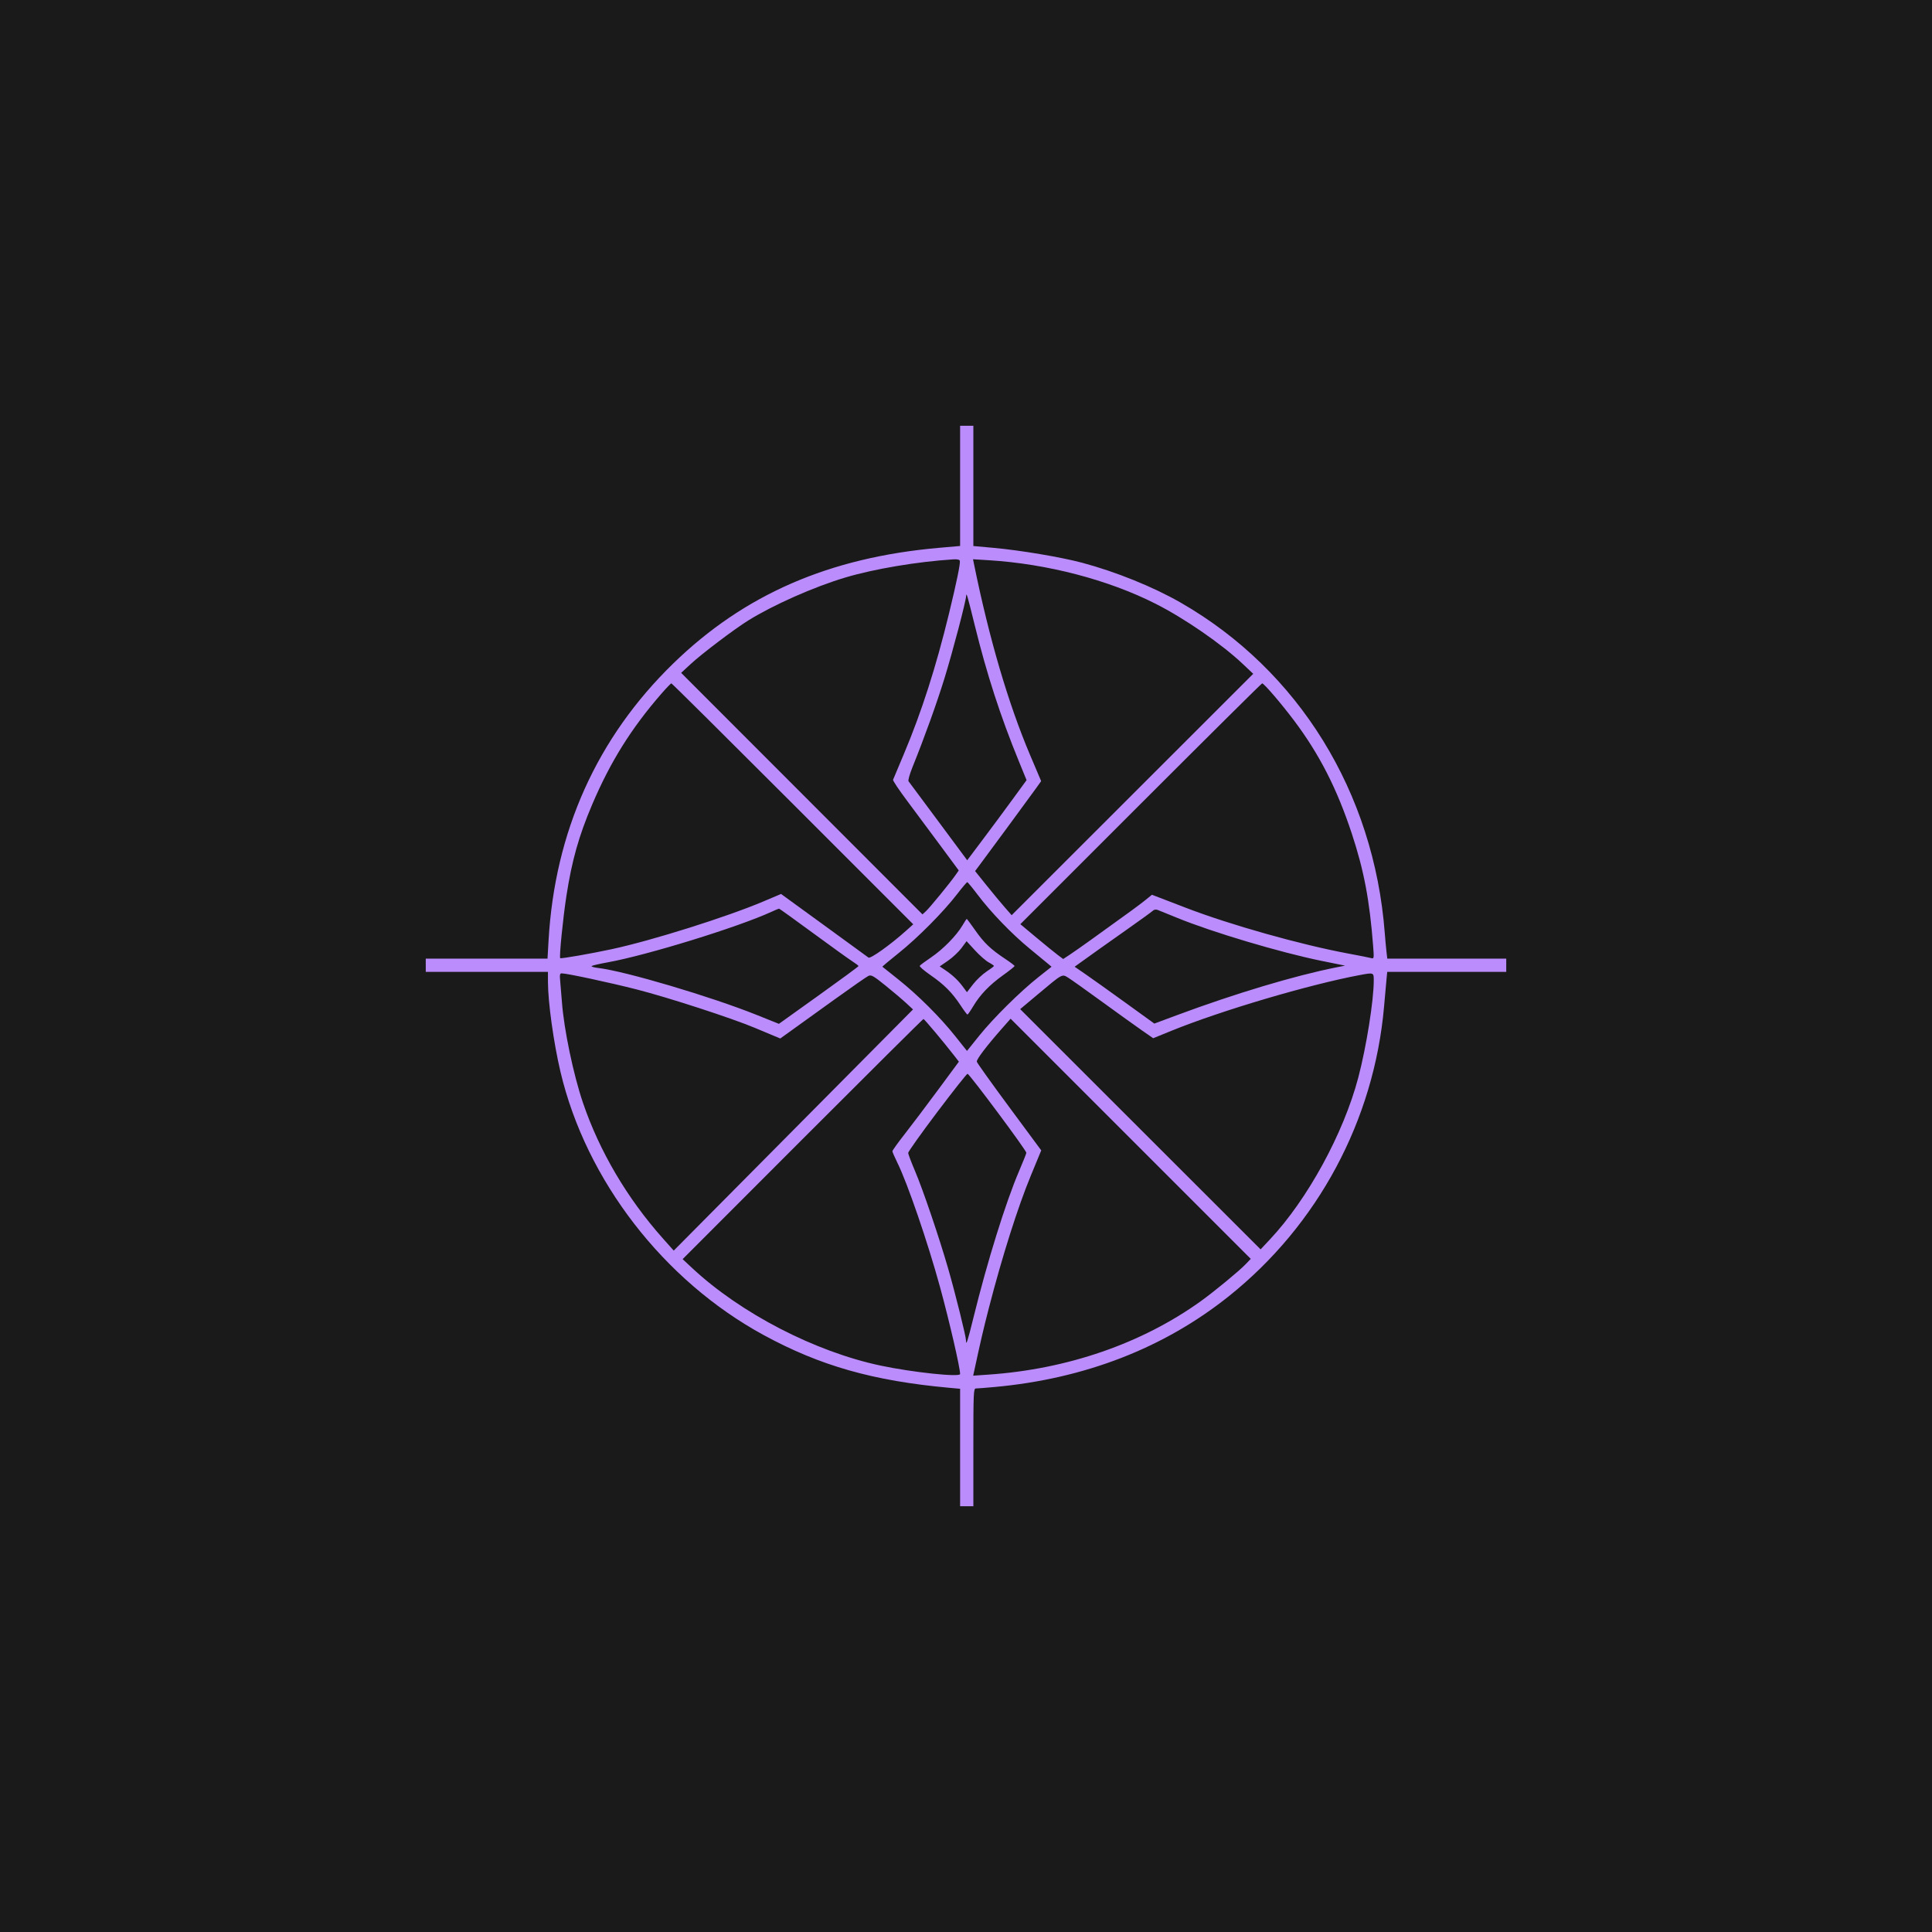 <?xml version="1.0" encoding="UTF-8"?>
<svg width="32" height="32" viewBox="0 0 1080 1080" fill="none" xmlns="http://www.w3.org/2000/svg">
<rect width="1080" height="1080" fill="#1A1A1A"/>
<path fill-rule="evenodd" clip-rule="evenodd" d="M536.708 271.602V305.204L524.982 306.231C463.564 311.611 416.039 332.285 376.348 370.889C333.747 412.325 310.12 464.832 306.642 525.805L306.067 535.886H272.033H238V539.589V543.292H272.15H306.3L306.308 548.846C306.324 560.287 309.496 583.046 313.332 599.248C327.67 659.804 370.914 715.816 426.853 746.286C458.452 763.498 488.12 771.925 530.742 775.794L536.708 776.336V809.168V842H540.411H544.114V809.084C544.114 778.285 544.207 776.169 545.554 776.168C546.346 776.168 551.068 775.795 556.046 775.339C606.357 770.735 650.617 753.58 686.886 724.627C736.706 684.855 768.149 626.184 773.704 562.629C774.218 556.746 774.824 549.988 775.051 547.612L775.465 543.292H808.732H842V539.589V535.886H808.75H775.501L775.046 531.977C774.796 529.827 774.364 525.106 774.087 521.485C768.067 442.893 726.037 374.824 660.142 336.946C644.735 328.09 623.851 319.632 604.902 314.576C593.129 311.434 570.405 307.611 555.429 306.254L544.114 305.23V271.615V238H540.411H536.708V271.602ZM533.005 312.68C512.756 313.965 488.635 318.018 472.457 322.855C455.058 328.055 432.314 338.127 418.275 346.846C410.513 351.667 392.385 365.386 386.12 371.181L380.771 376.129L448.222 443.639L515.671 511.15L517.65 509.323C519.782 507.354 531.086 493.545 534.104 489.222L535.947 486.583L525.739 472.764C520.124 465.164 511.787 453.946 507.213 447.837C502.638 441.727 499.043 436.357 499.224 435.905C499.406 435.452 502.132 428.959 505.285 421.474C515.176 397.987 523.165 373.108 530.512 342.918C534.743 325.531 536.927 314.9 536.56 313.484C536.395 312.848 535.072 312.549 533.005 312.68ZM544.413 315.017C552.918 356.862 563.619 393.293 575.919 422.285L582.011 436.644L579.351 440.389C576.669 444.164 550.41 479.869 546.943 484.455L545.076 486.924L551.384 494.787C554.853 499.112 559.454 504.663 561.607 507.123L565.521 511.596L633.037 444.126L700.555 376.657L694.617 371.051C682.877 359.968 662.107 345.648 645.874 337.446C619.408 324.072 585.392 315.198 552.867 313.179L543.927 312.624L544.413 315.017ZM540.084 333.114C539.93 336.267 532.601 364.134 527.985 379.125C523.731 392.938 516.686 412.502 510.058 428.91C508.505 432.757 507.523 436.275 507.877 436.728C508.231 437.18 515.755 447.302 524.598 459.22L540.675 480.89L549.238 469.506C553.947 463.245 561.415 453.17 565.832 447.117L573.863 436.112L569.613 425.722C559.222 400.322 551.693 377.115 544.884 349.501C540.786 332.882 540.194 330.863 540.084 333.114ZM369.922 387.56C352.949 407.011 341.176 425.846 330.963 449.894C323.552 467.339 319.678 481.099 316.633 500.789C314.7 513.28 312.538 534.992 313.164 535.618C313.567 536.022 330.443 533.074 342.095 530.563C364.58 525.72 406.249 512.596 426.794 503.888L436.61 499.727L460.533 517.109C473.69 526.669 484.921 534.853 485.489 535.294C486.554 536.12 497.821 528.076 506.462 520.32L510.51 516.686L443.174 449.346C406.139 412.308 375.597 382.005 375.303 382.005C375.009 382.005 372.587 384.505 369.922 387.56ZM637.682 449.313L570.379 516.619L579.259 524.041C584.143 528.123 589.531 532.505 591.233 533.778L594.327 536.094L597.816 533.801C599.735 532.541 605.008 528.85 609.534 525.599C631.821 509.593 636.968 505.833 640.316 503.12L643.943 500.179L648.545 501.937C651.076 502.904 657.591 505.408 663.022 507.502C687.443 516.917 727.026 528.071 753.539 533.008C759.876 534.188 765.755 535.358 766.605 535.608C768.063 536.037 768.118 535.653 767.585 528.774C765.601 503.11 762.456 486.559 755.652 465.94C747.406 440.956 737.631 421.791 723.551 403.006C716.387 393.447 706.581 382.005 705.552 382.005C705.24 382.005 674.699 412.293 637.682 449.313ZM534.987 499.884C527.384 509.774 512.975 524.294 502.323 532.799C497.215 536.877 493.141 540.302 493.271 540.409C493.401 540.516 497.395 543.703 502.147 547.49C513.157 556.265 525.502 568.564 533.939 579.165L540.552 587.472L547.328 579.039C555.301 569.116 570.362 554.215 580.577 546.142L587.827 540.412L585.865 538.766C584.785 537.86 580.134 534.025 575.529 530.243C565.57 522.064 553.969 510.045 546.583 500.255C543.641 496.356 541.003 493.15 540.72 493.13C540.437 493.111 537.857 496.15 534.987 499.884ZM431.379 509.649C412.66 518.267 361.732 533.988 339.627 537.972C335.101 538.788 331.099 539.71 330.735 540.021C330.37 540.331 332.036 540.818 334.438 541.103C349.439 542.878 397.379 557.084 422.903 567.316L435.412 572.33L457.67 556.411C469.913 547.655 479.928 540.289 479.927 540.04C479.927 539.792 478.353 538.588 476.43 537.365C474.508 536.141 464.603 529.019 454.42 521.537C444.236 514.055 435.719 507.935 435.493 507.939C435.267 507.941 433.415 508.71 431.379 509.649ZM644.414 509.131C643.786 509.734 637.533 514.268 630.518 519.206C619.25 527.138 608.564 534.736 602.665 539.011L600.732 540.411L606.779 544.568C610.104 546.854 620.13 554.004 629.056 560.456L645.287 572.187L657.857 567.507C690.254 555.444 723.774 545.389 746.956 540.779L751.893 539.798L738.727 537.126C715.859 532.486 677.543 521.068 658.084 513.095C653.106 511.055 648.25 509.082 647.294 508.71C646.152 508.265 645.164 508.41 644.414 509.131ZM538.001 517.345C534.697 522.982 527.128 530.7 520.544 535.142C517.278 537.347 514.398 539.484 514.146 539.891C513.895 540.299 516.553 542.61 520.056 545.029C527.75 550.343 532.273 554.872 536.88 561.879C538.788 564.781 540.555 567.155 540.805 567.155C541.056 567.155 542.533 565.026 544.087 562.424C547.929 555.991 553.172 550.55 560.778 545.103C564.286 542.59 567.155 540.3 567.155 540.012C567.155 539.725 564.824 537.946 561.974 536.059C553.885 530.702 550.104 527.109 545.215 520.13C542.724 516.576 540.567 513.668 540.421 513.668C540.276 513.668 539.187 515.322 538.001 517.345ZM537.478 529.97C535.914 532.084 532.532 535.257 529.965 537.022L525.297 540.23L528.328 542.256C532.408 544.983 535.646 548.028 538.311 551.642L540.523 554.645L543.946 550.221C545.828 547.789 549.221 544.586 551.487 543.105C553.752 541.624 555.612 540.218 555.62 539.981C555.628 539.745 554.299 538.831 552.664 537.952C551.031 537.071 547.585 534.051 545.009 531.239L540.323 526.126L537.478 529.97ZM313.184 548.846C313.438 551.449 313.863 556.54 314.127 560.161C315.24 575.395 320.559 600.844 325.906 616.529C335.145 643.625 350.576 669.827 370.454 692.17L376.619 699.1L443.501 631.688L510.383 564.275L506.471 560.65C504.319 558.657 499.118 554.253 494.913 550.865C488.244 545.49 487.036 544.811 485.45 545.54C484.45 546.001 476.041 551.844 466.763 558.526C457.485 565.207 446.808 572.888 443.037 575.596L436.179 580.517L433.162 579.266C431.502 578.578 426.441 576.46 421.916 574.559C408.957 569.116 373.578 557.615 355.932 553.107C340.898 549.266 316.872 544.114 313.995 544.114C312.94 544.114 312.801 544.925 313.184 548.846ZM760.123 545.068C731.886 550.349 682.602 564.926 654.955 576.173L644.639 580.37L638.381 576.025C634.94 573.636 624.924 566.442 616.124 560.039C607.325 553.635 598.807 547.582 597.196 546.586C593.626 544.379 594.216 544.059 580.196 555.807L570.285 564.112L637.484 631.259L704.684 698.406L709.958 692.781C730.955 670.387 751.046 633.576 759.27 602.43C763.803 585.264 767.94 559.306 767.94 548.028C767.94 543.614 767.925 543.608 760.123 545.068ZM448.658 636.745L381.594 703.864L386.943 708.858C414.008 734.127 455.568 755.631 492.342 763.395C510.198 767.166 536.708 769.972 536.708 768.091C536.708 764.55 530.707 738.568 525.465 719.418C518.612 694.379 507.352 661.559 501.639 649.971C500.108 646.866 498.856 643.969 498.856 643.533C498.856 643.097 501.95 638.787 505.732 633.955C509.514 629.123 517.877 618.04 524.316 609.328L536.022 593.486L533.312 589.99C527.533 582.533 516.701 569.624 516.223 569.624C515.947 569.624 485.542 599.828 448.658 636.745ZM560.329 574.686C551.502 584.696 545.757 592.262 546.042 593.5C546.199 594.186 554.368 605.62 564.195 618.908L582.063 643.069L580.833 646.051C580.155 647.691 578.096 652.676 576.256 657.131C568.985 674.735 560.273 702.196 552.854 730.91C549.711 743.072 548.135 749.841 544.446 767.032L544.022 769.005L552.503 768.423C596.744 765.387 638.282 751.028 671.251 727.372C678.782 721.969 692.706 710.49 696.326 706.701L699.184 703.71L632.059 636.586L564.935 569.463L560.329 574.686ZM523.936 621.644C514.966 633.539 507.649 643.828 507.676 644.507C507.703 645.186 509.461 649.814 511.581 654.793C515.946 665.04 525.06 691.894 530.023 709.125C534.073 723.186 540 747.051 540 749.296C540 752.56 540.888 749.864 544.093 736.859C551.951 704.979 562.151 672.207 569.733 654.484C571.936 649.336 573.738 644.802 573.738 644.411C573.738 643.036 542.287 600.779 540.869 600.249C540.526 600.12 532.906 609.748 523.936 621.644Z" fill="#BB8CFC"/>
</svg>
